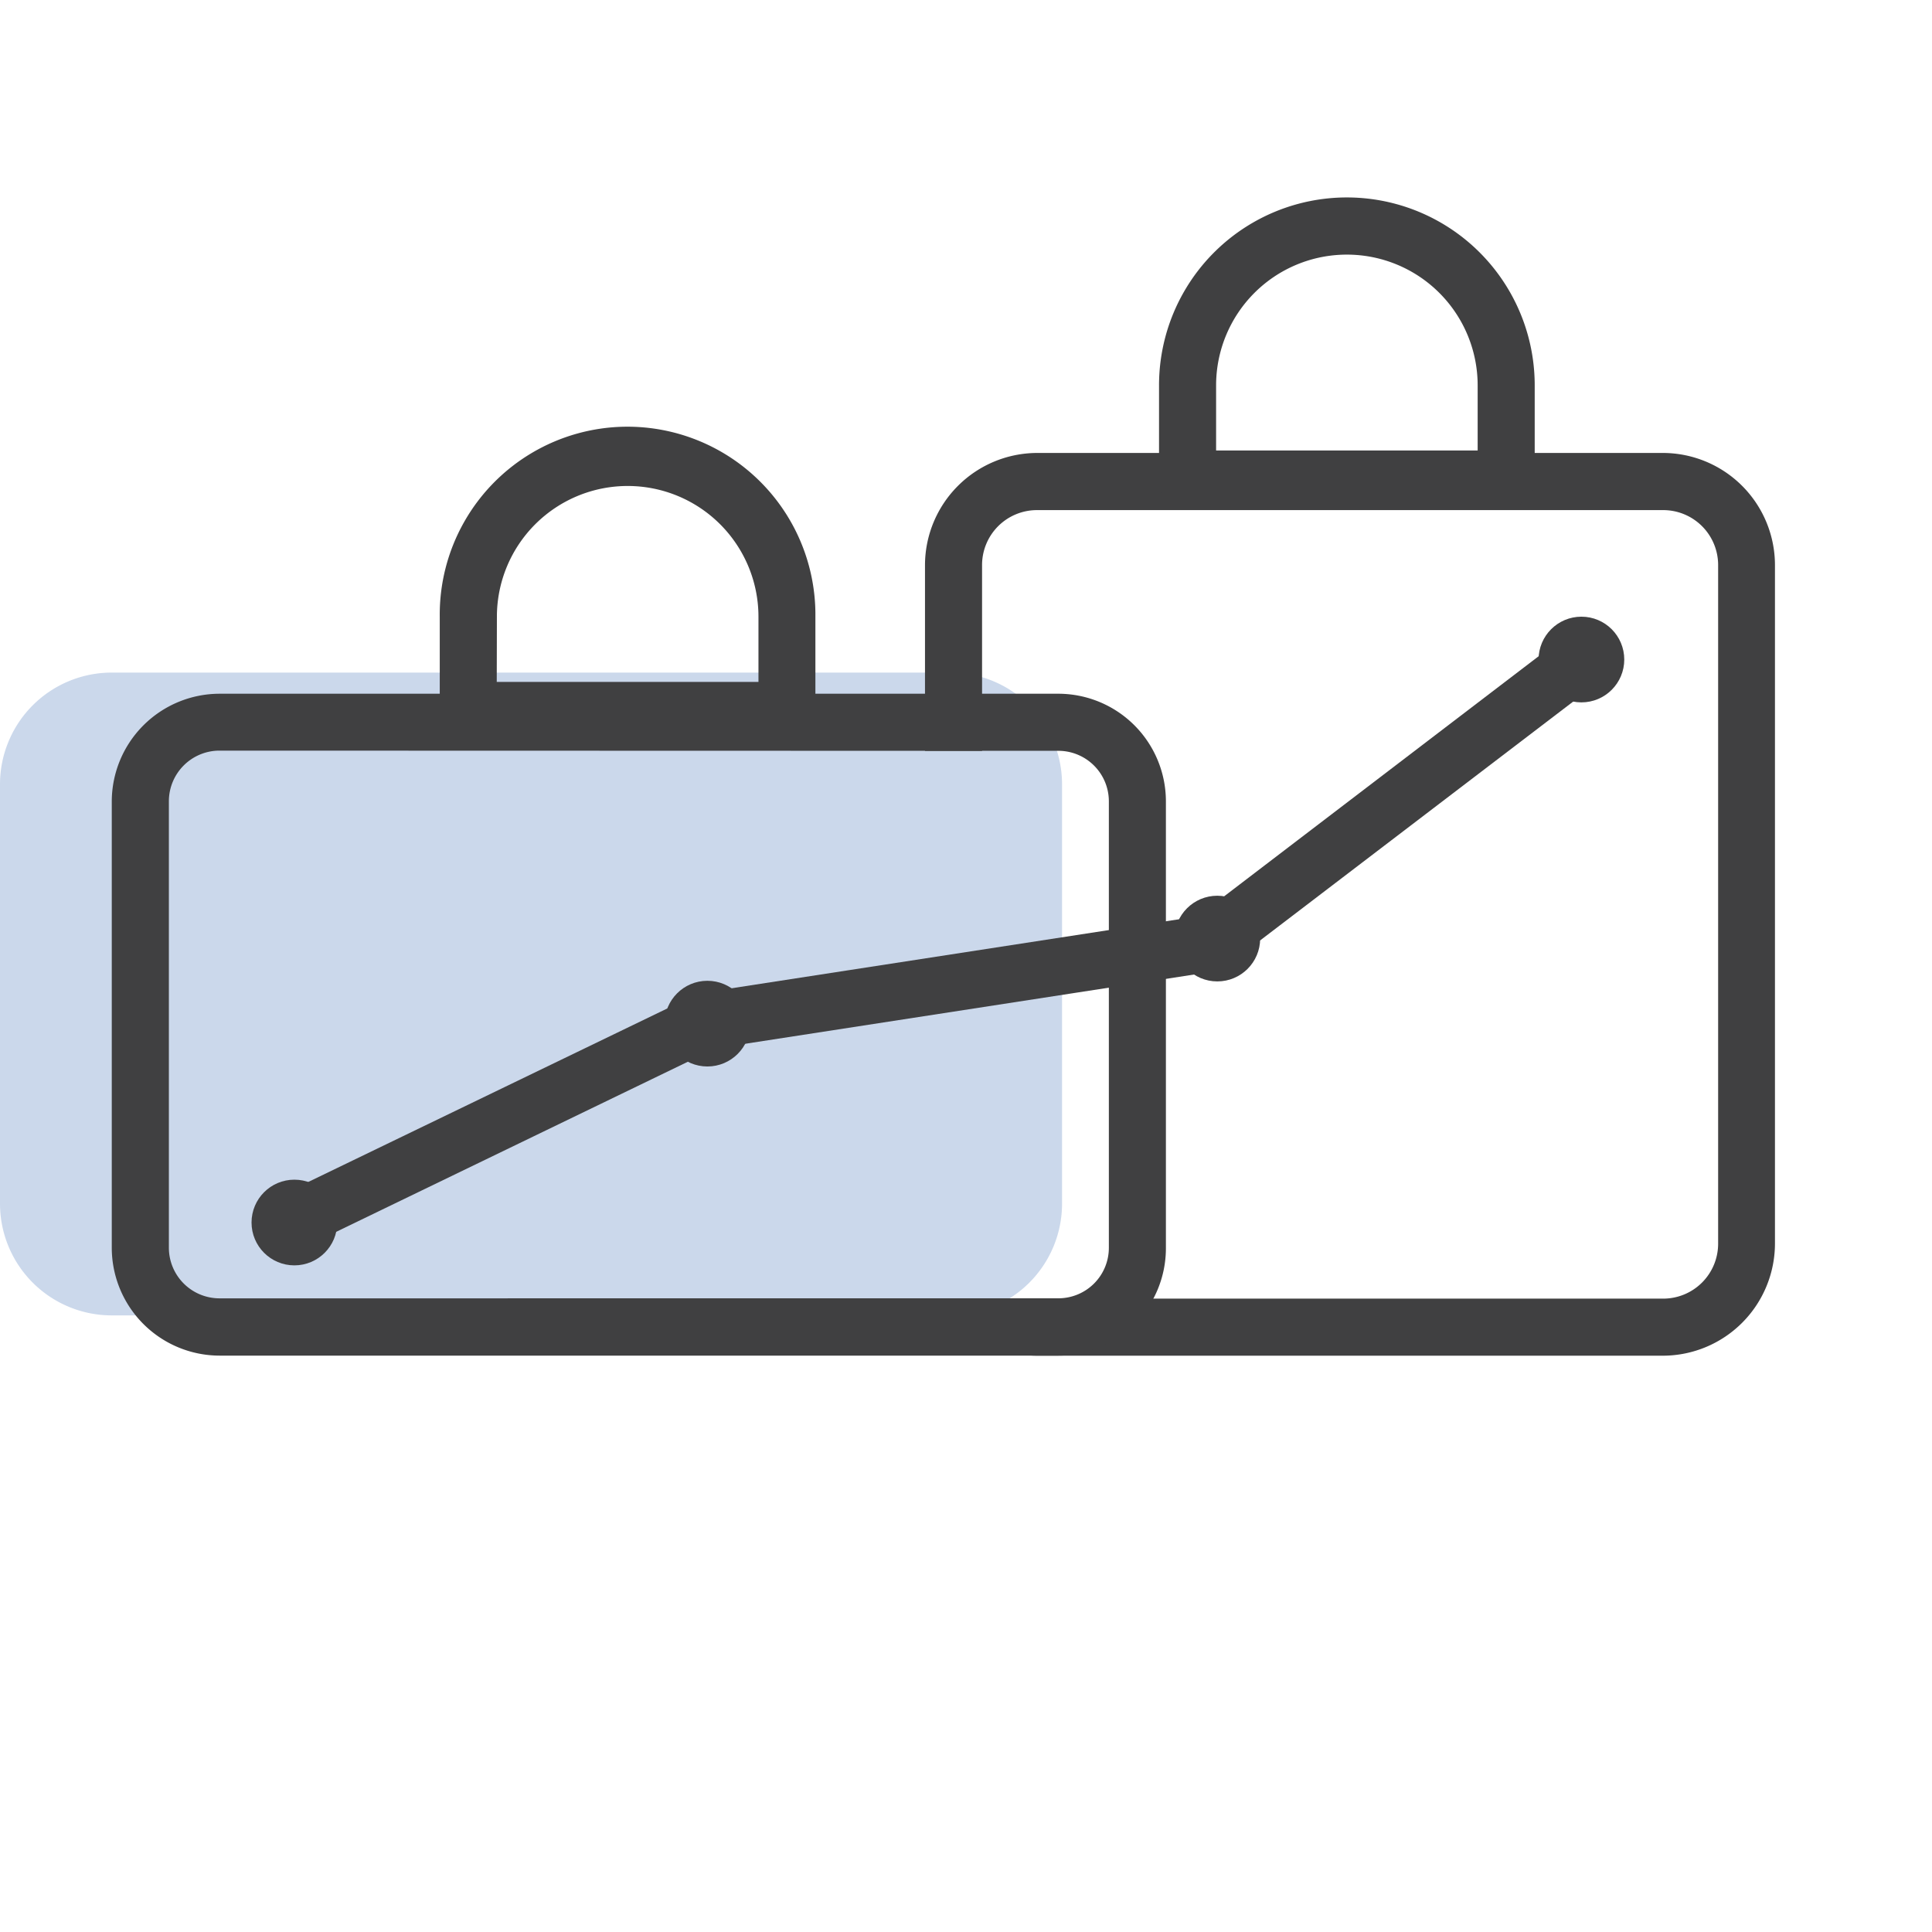 <svg id="webistry_lp_step-5" xmlns="http://www.w3.org/2000/svg" width="102" height="102" viewBox="0 0 102 102">
  <rect id="Rectangle_226361" data-name="Rectangle 226361" width="102" height="102" fill="none"/>
  <g id="funnel-builds" transform="translate(0 10.424)">
    <path id="Path_617052" data-name="Path 617052" d="M5.9,0H50.171a5.9,5.9,0,0,1,5.9,5.9V28.037a5.9,5.9,0,0,1-5.9,5.9H5.9a5.9,5.9,0,0,1-5.9-5.9V5.9A5.9,5.9,0,0,1,5.9,0Z" transform="translate(0 25.085)" fill="#507cbd" opacity="0.3"/>
    <g id="Group_303829" data-name="Group 303829" transform="translate(5.902)">
      <g id="Group_303823" data-name="Group 303823" transform="translate(7.378 22.134)">
        <g id="Group_303818" data-name="Group 303818" transform="translate(1.362 1.064)">
          <path id="Path_617053" data-name="Path 617053" d="M1248,5300.319l-1.31-2.713,22.235-10.745.223-.034,26.14-4.032,19.33-14.756,1.827,2.392-19.946,15.218-26.676,4.115Z" transform="translate(-1246.686 -5268.039)" fill="#404041"/>
        </g>
        <g id="Group_303819" data-name="Group 303819" transform="translate(0 29.723)">
          <circle id="Ellipse_24962" data-name="Ellipse 24962" cx="2.262" cy="2.262" r="2.262" transform="translate(0 0)" fill="#404041"/>
        </g>
        <g id="Group_303820" data-name="Group 303820" transform="translate(21.805 19.223)">
          <circle id="Ellipse_24963" data-name="Ellipse 24963" cx="2.262" cy="2.262" r="2.262" transform="translate(0 0)" fill="#404041"/>
        </g>
        <g id="Group_303821" data-name="Group 303821" transform="translate(48.726 14.732)">
          <circle id="Ellipse_24964" data-name="Ellipse 24964" cx="2.262" cy="2.262" r="2.262" transform="translate(0 0)" fill="#404041"/>
        </g>
        <g id="Group_303822" data-name="Group 303822" transform="translate(67.949 0)">
          <circle id="Ellipse_24965" data-name="Ellipse 24965" cx="2.262" cy="2.262" r="2.262" transform="translate(0)" fill="#404041"/>
        </g>
      </g>
      <g id="Group_303828" data-name="Group 303828" transform="translate(0)">
        <g id="Group_303824" data-name="Group 303824" transform="translate(42.933 13.49)">
          <path id="Path_617054" data-name="Path 617054" d="M973.2,634.24H940.146a5.935,5.935,0,0,0-5.92,5.92v9.81h3.013v-9.806a2.9,2.9,0,0,1,2.907-2.907H973.2a2.9,2.9,0,0,1,2.9,2.907V675.98a2.9,2.9,0,0,1-2.9,2.907H940.146a2.764,2.764,0,0,1-.295-.01H935a5.931,5.931,0,0,0,5.153,3.023H973.2a5.926,5.926,0,0,0,5.9-5.92V640.16a5.924,5.924,0,0,0-5.905-5.92Z" transform="translate(-934.226 -634.24)" fill="#404041"/>
        </g>
        <g id="Group_303825" data-name="Group 303825" transform="translate(55.289)">
          <path id="Path_617055" data-name="Path 617055" d="M955.743,621.57a9.918,9.918,0,0,0-9.913,9.923v4.951a1.5,1.5,0,0,0,1.5,1.5h16.822a1.508,1.508,0,0,0,1.512-1.5v-4.951A9.919,9.919,0,0,0,955.743,621.57Zm-6.9,9.923a6.9,6.9,0,0,1,13.809,0v3.438H948.843Z" transform="translate(-945.83 -621.57)" fill="#404041"/>
        </g>
        <g id="Group_303826" data-name="Group 303826" transform="translate(0 26.202)">
          <path id="Path_617056" data-name="Path 617056" d="M943.867,646.18H899.585a5.7,5.7,0,0,0-5.686,5.686v23.573a5.7,5.7,0,0,0,5.686,5.685h44.281a5.668,5.668,0,0,0,5.686-5.686V651.866a5.684,5.684,0,0,0-5.685-5.686ZM899.586,678.1a2.674,2.674,0,0,1-2.672-2.672V651.855a2.674,2.674,0,0,1,2.672-2.672l37.255.01h7.027a2.667,2.667,0,0,1,2.672,2.672v23.561a2.666,2.666,0,0,1-2.672,2.672Z" transform="translate(-893.9 -646.18)" fill="#404041"/>
        </g>
        <g id="Group_303827" data-name="Group 303827" transform="translate(17.313 12.104)">
          <path id="Path_617057" data-name="Path 617057" d="M919.966,632.94a9.918,9.918,0,0,0-9.805,10.034v6.453h19.832v-6.665a9.927,9.927,0,0,0-10.027-9.822Zm-6.788,10.034a6.9,6.9,0,0,1,13.809,0v3.44H913.17Z" transform="translate(-910.159 -632.94)" fill="#404041"/>
        </g>
      </g>
    </g>
  </g>
</svg>

